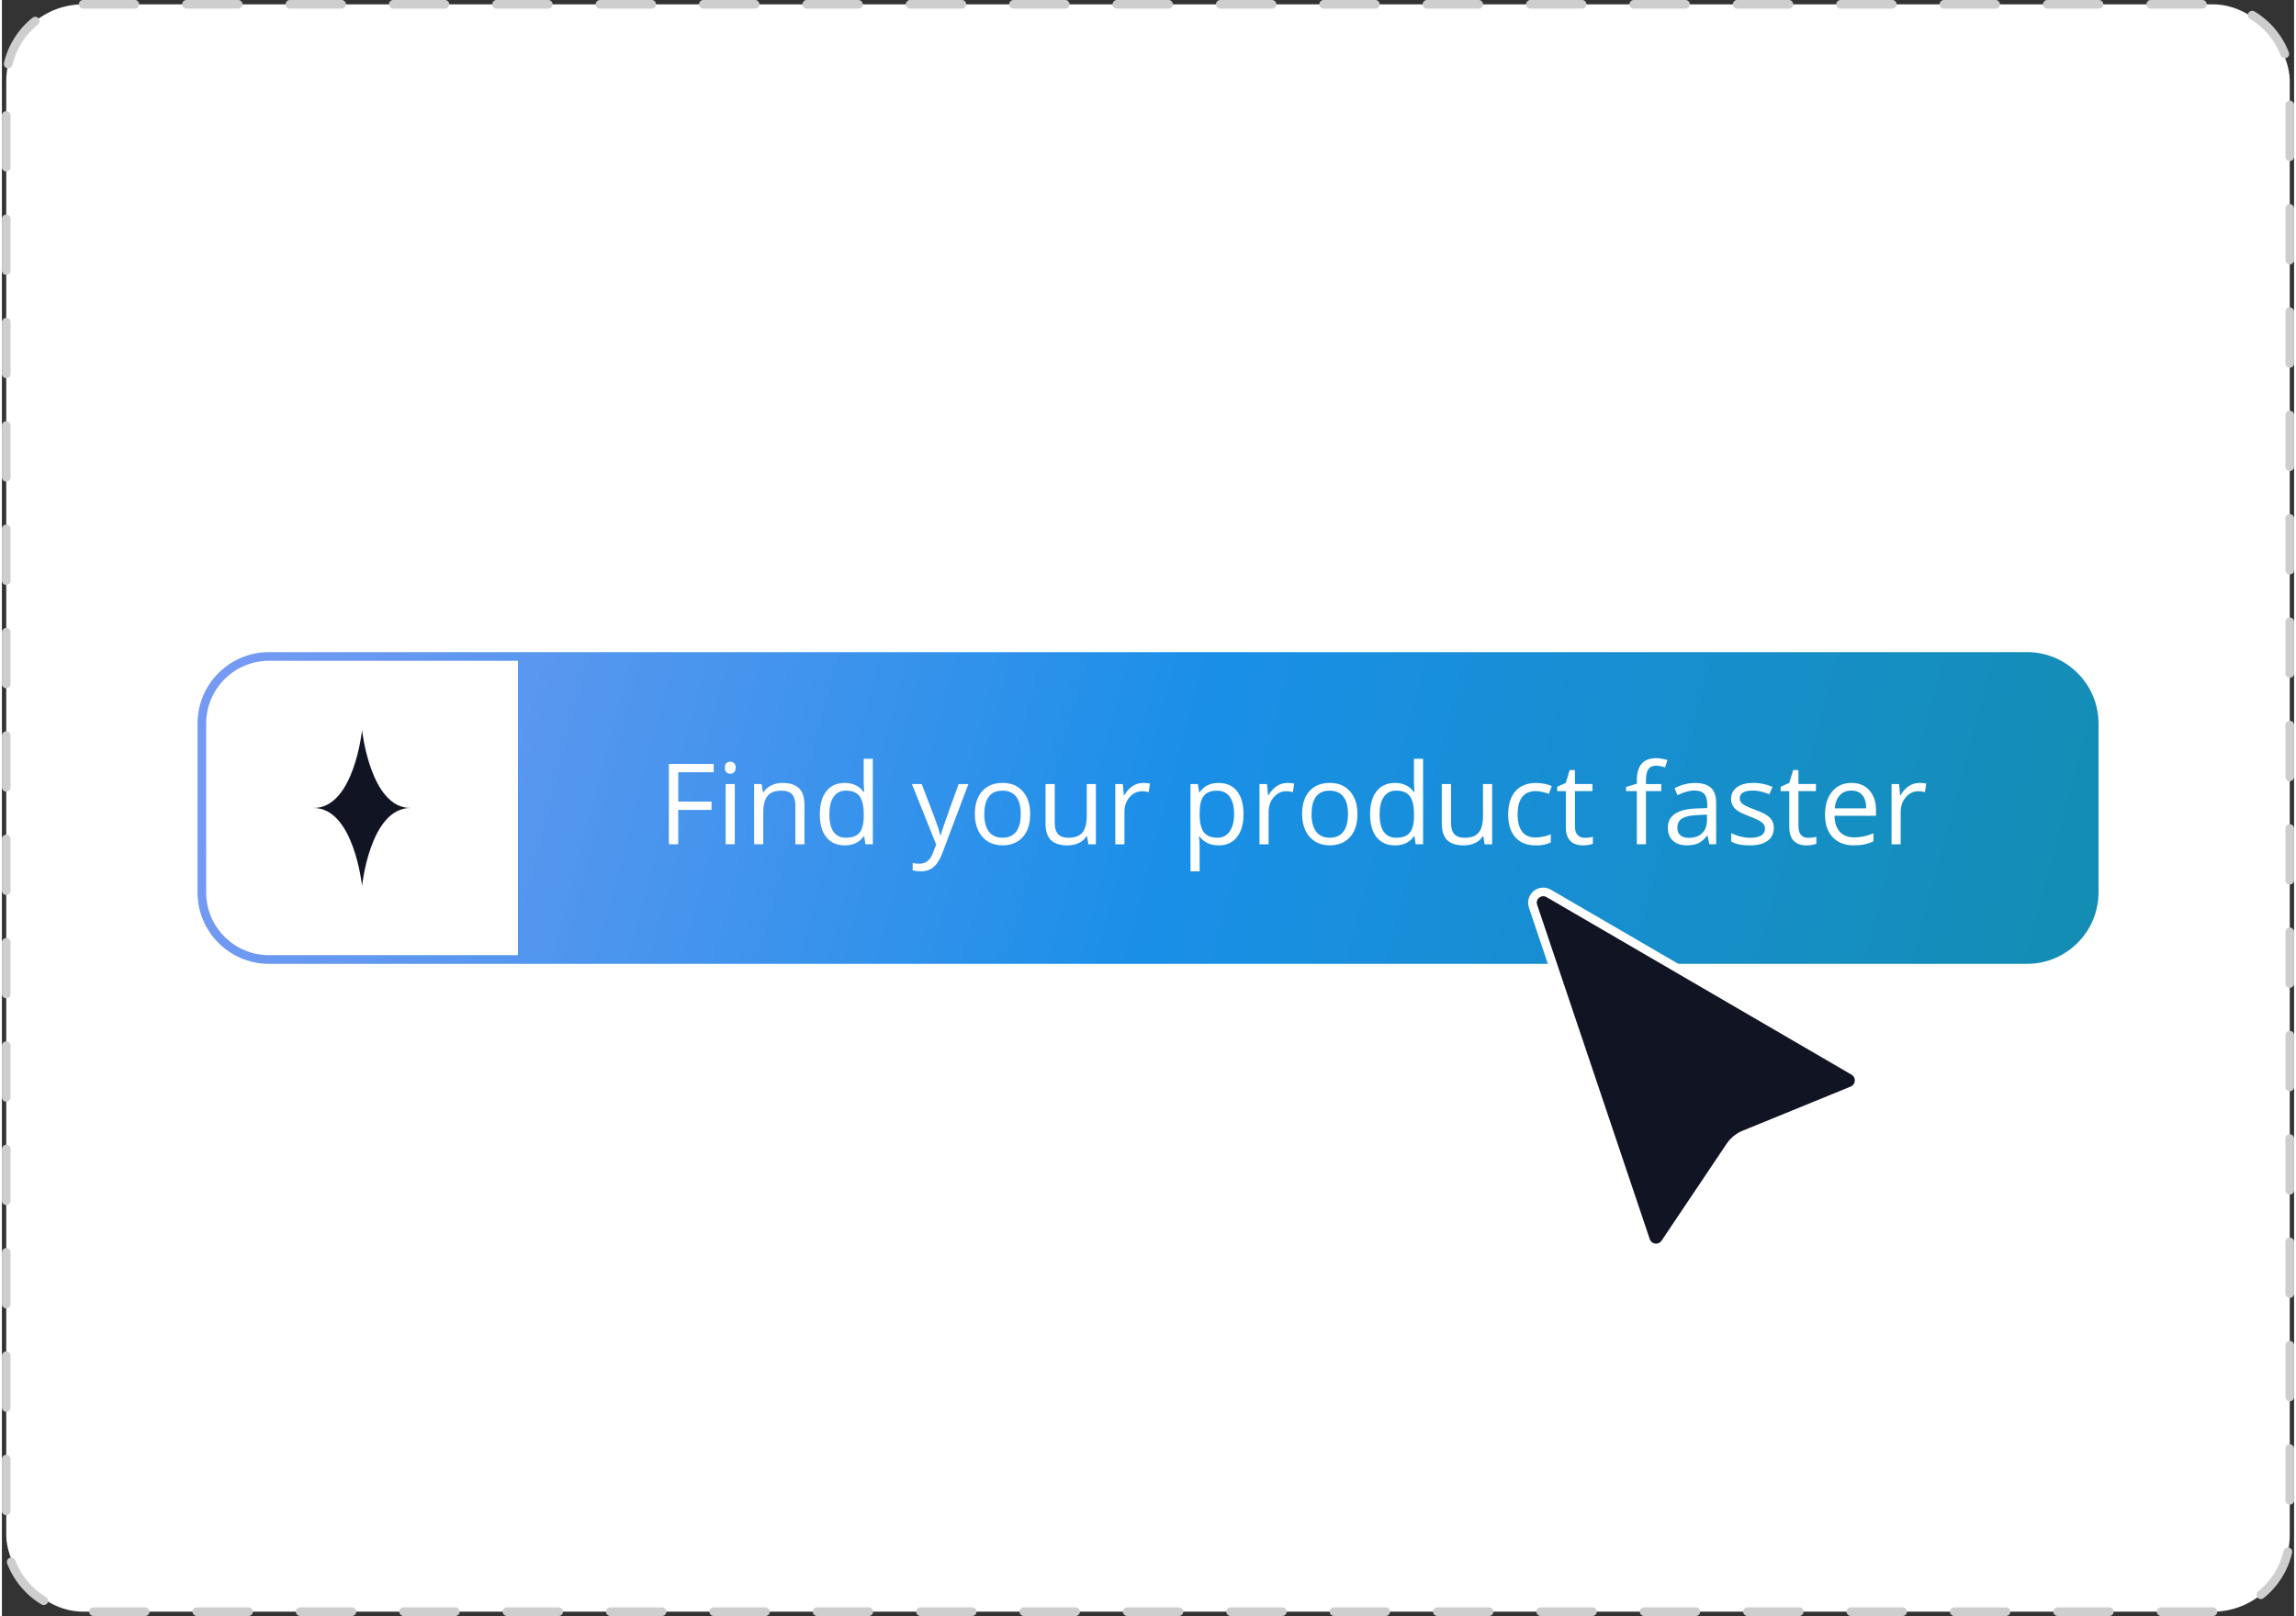 <svg xmlns="http://www.w3.org/2000/svg" xmlns:xlink="http://www.w3.org/1999/xlink" data-name="Laag 1" viewBox="0 0 529.33 373.27" width="500" height="352"><rect x="0" y="0" width="529.33" height="373.27" fill="#333333" stroke="none"/><defs><style>      .cls-1 {        fill: #fff;      }      .cls-2 {        fill: #cecece;      }      .cls-3 {        fill: url(#Naamloos_verloop_2);      }      .cls-4 {        fill: #111422;      }    </style><linearGradient id="Naamloos_verloop_2" data-name="Naamloos verloop 2" x1="59.43" y1="132.53" x2="483.93" y2="244.43" gradientUnits="userSpaceOnUse"><stop offset="0" stop-color="#759af3"></stop><stop offset=".5" stop-color="#1a8fe8"></stop><stop offset="1" stop-color="#138db1"></stop></linearGradient></defs><g><rect class="cls-1" x="1" y="1" width="527.33" height="371.27" rx="17.79" ry="17.79"></rect><path class="cls-2" d="M510.62,373.27s-.1,0-.11,0h-11.9c-.55,0-1-.45-1-1s.45-1,1-1h11.94c.55,0,1.04.45,1.04,1s-.41,1-.96,1ZM486.67,373.27h-11.94c-.55,0-1-.45-1-1s.45-1,1-1h11.94c.55,0,1,.45,1,1s-.45,1-1,1ZM462.8,373.27h-11.94c-.55,0-1-.45-1-1s.45-1,1-1h11.94c.55,0,1,.45,1,1s-.45,1-1,1ZM438.92,373.27h-11.94c-.55,0-1-.45-1-1s.45-1,1-1h11.94c.55,0,1,.45,1,1s-.45,1-1,1ZM415.05,373.27h-11.94c-.55,0-1-.45-1-1s.45-1,1-1h11.94c.55,0,1,.45,1,1s-.45,1-1,1ZM391.18,373.27h-11.94c-.55,0-1-.45-1-1s.45-1,1-1h11.94c.55,0,1,.45,1,1s-.45,1-1,1ZM367.3,373.27h-11.94c-.55,0-1-.45-1-1s.45-1,1-1h11.94c.55,0,1,.45,1,1s-.45,1-1,1ZM343.43,373.27h-11.94c-.55,0-1-.45-1-1s.45-1,1-1h11.94c.55,0,1,.45,1,1s-.45,1-1,1ZM319.56,373.27h-11.94c-.55,0-1-.45-1-1s.45-1,1-1h11.94c.55,0,1,.45,1,1s-.45,1-1,1ZM295.68,373.27h-11.94c-.55,0-1-.45-1-1s.45-1,1-1h11.94c.55,0,1,.45,1,1s-.45,1-1,1ZM271.81,373.27h-11.94c-.55,0-1-.45-1-1s.45-1,1-1h11.94c.55,0,1,.45,1,1s-.45,1-1,1ZM247.94,373.27h-11.94c-.55,0-1-.45-1-1s.45-1,1-1h11.94c.55,0,1,.45,1,1s-.45,1-1,1ZM224.06,373.27h-11.94c-.55,0-1-.45-1-1s.45-1,1-1h11.94c.55,0,1,.45,1,1s-.45,1-1,1ZM200.19,373.27h-11.94c-.55,0-1-.45-1-1s.45-1,1-1h11.94c.55,0,1,.45,1,1s-.45,1-1,1ZM176.32,373.27h-11.94c-.55,0-1-.45-1-1s.45-1,1-1h11.94c.55,0,1,.45,1,1s-.45,1-1,1ZM152.44,373.27h-11.94c-.55,0-1-.45-1-1s.45-1,1-1h11.94c.55,0,1,.45,1,1s-.45,1-1,1ZM128.57,373.27h-11.94c-.55,0-1-.45-1-1s.45-1,1-1h11.94c.55,0,1,.45,1,1s-.45,1-1,1ZM104.7,373.27h-11.94c-.55,0-1-.45-1-1s.45-1,1-1h11.94c.55,0,1,.45,1,1s-.45,1-1,1ZM80.82,373.27h-11.94c-.55,0-1-.45-1-1s.45-1,1-1h11.94c.55,0,1,.45,1,1s-.45,1-1,1ZM56.95,373.27h-11.94c-.55,0-1-.45-1-1s.45-1,1-1h11.94c.55,0,1,.45,1,1s-.45,1-1,1ZM33.08,373.27h-11.94c-.55,0-1-.45-1-1s.45-1,1-1h11.94c.55,0,1,.45,1,1s-.45,1-1,1ZM9.66,370.75c-.17,0-.35-.05-.51-.14-3.63-2.17-6.45-5.54-7.94-9.48-.2-.52.07-1.09.58-1.29.52-.2,1.09.07,1.29.58,1.33,3.52,3.85,6.53,7.1,8.48.47.28.63.9.34,1.37-.19.31-.52.49-.86.49ZM521.66,369.37c-.29,0-.58-.13-.78-.38-.35-.43-.28-1.06.16-1.41,2.96-2.37,5.04-5.69,5.88-9.36.12-.54.66-.88,1.2-.75.54.12.88.66.75,1.2-.94,4.11-3.27,7.83-6.58,10.47-.18.15-.41.22-.62.22ZM1,349.97c-.55,0-1-.45-1-1v-11.94c0-.55.45-1,1-1s1,.45,1,1v11.94c0,.55-.45,1-1,1ZM528.33,347.55c-.55,0-1-.45-1-1v-11.94c0-.55.45-1,1-1s1,.45,1,1v11.94c0,.55-.45,1-1,1ZM1,326.1c-.55,0-1-.45-1-1v-11.94c0-.55.45-1,1-1s1,.45,1,1v11.94c0,.55-.45,1-1,1ZM528.33,323.68c-.55,0-1-.45-1-1v-11.94c0-.55.45-1,1-1s1,.45,1,1v11.94c0,.55-.45,1-1,1ZM1,302.22c-.55,0-1-.45-1-1v-11.94c0-.55.45-1,1-1s1,.45,1,1v11.94c0,.55-.45,1-1,1ZM528.33,299.8c-.55,0-1-.45-1-1v-11.94c0-.55.45-1,1-1s1,.45,1,1v11.94c0,.55-.45,1-1,1ZM1,278.35c-.55,0-1-.45-1-1v-11.94c0-.55.45-1,1-1s1,.45,1,1v11.94c0,.55-.45,1-1,1ZM528.33,275.93c-.55,0-1-.45-1-1v-11.94c0-.55.45-1,1-1s1,.45,1,1v11.94c0,.55-.45,1-1,1ZM1,254.48c-.55,0-1-.45-1-1v-11.94c0-.55.45-1,1-1s1,.45,1,1v11.94c0,.55-.45,1-1,1ZM528.33,252.06c-.55,0-1-.45-1-1v-11.94c0-.55.45-1,1-1s1,.45,1,1v11.94c0,.55-.45,1-1,1ZM1,230.6c-.55,0-1-.45-1-1v-11.94c0-.55.45-1,1-1s1,.45,1,1v11.94c0,.55-.45,1-1,1ZM528.33,228.18c-.55,0-1-.45-1-1v-11.94c0-.55.45-1,1-1s1,.45,1,1v11.94c0,.55-.45,1-1,1ZM1,206.73c-.55,0-1-.45-1-1v-11.94c0-.55.45-1,1-1s1,.45,1,1v11.94c0,.55-.45,1-1,1ZM528.33,204.31c-.55,0-1-.45-1-1v-11.94c0-.55.45-1,1-1s1,.45,1,1v11.94c0,.55-.45,1-1,1ZM1,182.86c-.55,0-1-.45-1-1v-11.94c0-.55.45-1,1-1s1,.45,1,1v11.94c0,.55-.45,1-1,1ZM528.33,180.44c-.55,0-1-.45-1-1v-11.94c0-.55.45-1,1-1s1,.45,1,1v11.94c0,.55-.45,1-1,1ZM1,158.98c-.55,0-1-.45-1-1v-11.94c0-.55.45-1,1-1s1,.45,1,1v11.94c0,.55-.45,1-1,1ZM528.33,156.56c-.55,0-1-.45-1-1v-11.94c0-.55.45-1,1-1s1,.45,1,1v11.94c0,.55-.45,1-1,1ZM1,135.11c-.55,0-1-.45-1-1v-11.94c0-.55.45-1,1-1s1,.45,1,1v11.94c0,.55-.45,1-1,1ZM528.33,132.69c-.55,0-1-.45-1-1v-11.94c0-.55.45-1,1-1s1,.45,1,1v11.94c0,.55-.45,1-1,1ZM1,111.24c-.55,0-1-.45-1-1v-11.94c0-.55.45-1,1-1s1,.45,1,1v11.94c0,.55-.45,1-1,1ZM528.33,108.82c-.55,0-1-.45-1-1v-11.94c0-.55.45-1,1-1s1,.45,1,1v11.94c0,.55-.45,1-1,1ZM1,87.36c-.55,0-1-.45-1-1v-11.94c0-.55.45-1,1-1s1,.45,1,1v11.94c0,.55-.45,1-1,1ZM528.33,84.94c-.55,0-1-.45-1-1v-11.94c0-.55.45-1,1-1s1,.45,1,1v11.94c0,.55-.45,1-1,1ZM1,63.49c-.55,0-1-.45-1-1v-11.94c0-.55.45-1,1-1s1,.45,1,1v11.94c0,.55-.45,1-1,1ZM528.33,61.07c-.55,0-1-.45-1-1v-11.94c0-.55.45-1,1-1s1,.45,1,1v11.94c0,.55-.45,1-1,1ZM1,39.62c-.55,0-1-.45-1-1v-11.94c0-.55.45-1,1-1s1,.45,1,1v11.94c0,.55-.45,1-1,1ZM528.33,37.2c-.55,0-1-.45-1-1v-11.94c0-.55.45-1,1-1s1,.45,1,1v11.94c0,.55-.45,1-1,1ZM1.45,15.78c-.07,0-.15,0-.23-.03-.54-.12-.87-.66-.75-1.2.95-4.1,3.29-7.82,6.6-10.46.43-.34,1.06-.27,1.41.16.34.43.27,1.06-.16,1.41-2.96,2.36-5.05,5.68-5.9,9.35-.11.46-.52.78-.97.78ZM527.18,13.46c-.4,0-.78-.25-.93-.65-1.34-3.52-3.87-6.53-7.11-8.46-.47-.28-.63-.9-.35-1.37.28-.47.9-.63,1.37-.35,3.63,2.17,6.46,5.53,7.96,9.47.2.52-.06,1.09-.58,1.29-.12.04-.24.07-.36.07ZM508.16,2h-11.94c-.55,0-1-.45-1-1s.45-1,1-1h11.94c.55,0,1,.45,1,1s-.45,1-1,1ZM484.28,2h-11.94c-.55,0-1-.45-1-1s.45-1,1-1h11.94c.55,0,1,.45,1,1s-.45,1-1,1ZM460.41,2h-11.94c-.55,0-1-.45-1-1s.45-1,1-1h11.94c.55,0,1,.45,1,1s-.45,1-1,1ZM436.54,2h-11.94c-.55,0-1-.45-1-1s.45-1,1-1h11.94c.55,0,1,.45,1,1s-.45,1-1,1ZM412.66,2h-11.94c-.55,0-1-.45-1-1s.45-1,1-1h11.94c.55,0,1,.45,1,1s-.45,1-1,1ZM388.79,2h-11.94c-.55,0-1-.45-1-1s.45-1,1-1h11.94c.55,0,1,.45,1,1s-.45,1-1,1ZM364.92,2h-11.94c-.55,0-1-.45-1-1s.45-1,1-1h11.94c.55,0,1,.45,1,1s-.45,1-1,1ZM341.04,2h-11.94c-.55,0-1-.45-1-1s.45-1,1-1h11.94c.55,0,1,.45,1,1s-.45,1-1,1ZM317.17,2h-11.94c-.55,0-1-.45-1-1s.45-1,1-1h11.94c.55,0,1,.45,1,1s-.45,1-1,1ZM293.3,2h-11.94c-.55,0-1-.45-1-1s.45-1,1-1h11.94c.55,0,1,.45,1,1s-.45,1-1,1ZM269.42,2h-11.94c-.55,0-1-.45-1-1s.45-1,1-1h11.94c.55,0,1,.45,1,1s-.45,1-1,1ZM245.55,2h-11.94c-.55,0-1-.45-1-1s.45-1,1-1h11.94c.55,0,1,.45,1,1s-.45,1-1,1ZM221.68,2h-11.94c-.55,0-1-.45-1-1s.45-1,1-1h11.94c.55,0,1,.45,1,1s-.45,1-1,1ZM197.8,2h-11.94c-.55,0-1-.45-1-1s.45-1,1-1h11.94c.55,0,1,.45,1,1s-.45,1-1,1ZM173.93,2h-11.94c-.55,0-1-.45-1-1s.45-1,1-1h11.94c.55,0,1,.45,1,1s-.45,1-1,1ZM150.06,2h-11.94c-.55,0-1-.45-1-1s.45-1,1-1h11.94c.55,0,1,.45,1,1s-.45,1-1,1ZM126.18,2h-11.94c-.55,0-1-.45-1-1s.45-1,1-1h11.94c.55,0,1,.45,1,1s-.45,1-1,1ZM102.31,2h-11.94c-.55,0-1-.45-1-1s.45-1,1-1h11.94c.55,0,1,.45,1,1s-.45,1-1,1ZM78.44,2h-11.94c-.55,0-1-.45-1-1s.45-1,1-1h11.94c.55,0,1,.45,1,1s-.45,1-1,1ZM54.56,2h-11.94c-.55,0-1-.45-1-1s.45-1,1-1h11.94c.55,0,1,.45,1,1s-.45,1-1,1ZM30.69,2h-11.9c-.55,0-1.02-.45-1.02-1s.43-1,.98-1h11.94c.55,0,1,.45,1,1s-.45,1-1,1Z"></path></g><g><path class="cls-3" d="M467.67,150.63H61.67c-9.1,0-16.5,7.4-16.5,16.5v39c0,9.1,7.4,16.5,16.5,16.5h406c9.1,0,16.5-7.4,16.5-16.5v-39c0-9.1-7.4-16.5-16.5-16.5ZM119.17,220.63h-57.5c-8,0-14.5-6.5-14.5-14.5v-39c0-8,6.5-14.5,14.5-14.5h57.5v68Z"></path><path class="cls-4" d="M72,186.63c9.27,0,11.17,18,11.17,18,0,0,1.85-18,11.17-18-9.27,0-11.17-18-11.17-18,0,0-1.85,18-11.17,18Z"></path><g><path class="cls-1" d="M156.18,195.01h-2.16v-18.56h10.35v1.92h-8.19v6.79h7.69v1.92h-7.69v7.94Z"></path><path class="cls-1" d="M166.95,177.33c0-.48.12-.84.36-1.06.24-.22.53-.34.89-.34s.63.11.88.34.37.58.37,1.05-.12.83-.37,1.06c-.25.23-.54.35-.88.35-.36,0-.65-.12-.89-.35-.24-.23-.36-.59-.36-1.06ZM169.24,195.01h-2.11v-13.91h2.11v13.91Z"></path><path class="cls-1" d="M183.23,195.01v-9c0-1.13-.26-1.98-.77-2.54s-1.32-.84-2.42-.84c-1.46,0-2.52.39-3.2,1.18s-1.02,2.09-1.02,3.9v7.3h-2.11v-13.91h1.71l.34,1.9h.1c.43-.69,1.04-1.22,1.82-1.59.78-.38,1.65-.56,2.6-.56,1.68,0,2.94.4,3.78,1.21.85.81,1.27,2.1,1.27,3.88v9.08h-2.11Z"></path><path class="cls-1" d="M199.13,193.15h-.11c-.97,1.41-2.43,2.12-4.37,2.12-1.82,0-3.24-.62-4.25-1.87s-1.52-3.01-1.52-5.31.51-4.08,1.52-5.35,2.43-1.9,4.24-1.9,3.33.69,4.34,2.06h.17l-.09-1-.05-.98v-5.66h2.11v19.75h-1.71l-.28-1.87ZM194.92,193.5c1.44,0,2.48-.39,3.13-1.17.65-.78.97-2.05.97-3.79v-.44c0-1.97-.33-3.38-.98-4.22-.66-.84-1.7-1.26-3.14-1.26-1.24,0-2.18.48-2.84,1.44-.66.96-.98,2.32-.98,4.07s.33,3.12.98,4.02,1.61,1.36,2.87,1.36Z"></path><path class="cls-1" d="M210.14,181.1h2.26l3.05,7.94c.67,1.81,1.08,3.12,1.24,3.92h.1c.11-.43.34-1.17.69-2.21.35-1.05,1.5-4.26,3.45-9.64h2.26l-5.98,15.84c-.59,1.57-1.28,2.68-2.08,3.33-.79.66-1.76.98-2.91.98-.64,0-1.28-.07-1.9-.22v-1.69c.47.1.99.15,1.56.15,1.45,0,2.48-.81,3.1-2.44l.77-1.98-5.61-13.99Z"></path><path class="cls-1" d="M237.46,188.04c0,2.27-.57,4.04-1.71,5.31-1.14,1.27-2.72,1.91-4.74,1.91-1.24,0-2.35-.29-3.31-.88s-1.71-1.42-2.23-2.51-.79-2.37-.79-3.83c0-2.27.57-4.04,1.7-5.3,1.13-1.27,2.71-1.9,4.72-1.9s3.49.65,4.64,1.94,1.72,3.05,1.72,5.26ZM226.86,188.04c0,1.78.36,3.13,1.07,4.06s1.76,1.4,3.14,1.4,2.43-.46,3.14-1.39c.72-.93,1.07-2.28,1.07-4.07s-.36-3.11-1.07-4.03c-.72-.92-1.77-1.38-3.17-1.38s-2.42.45-3.12,1.36-1.05,2.26-1.05,4.05Z"></path><path class="cls-1" d="M243.13,181.1v9.03c0,1.13.26,1.98.77,2.54s1.32.84,2.42.84c1.46,0,2.52-.4,3.19-1.19.67-.8,1.01-2.09,1.01-3.9v-7.31h2.11v13.91h-1.74l-.3-1.87h-.11c-.43.69-1.03,1.21-1.8,1.57-.77.36-1.64.55-2.62.55-1.69,0-2.96-.4-3.8-1.21s-1.26-2.09-1.26-3.86v-9.1h2.13Z"></path><path class="cls-1" d="M263.46,180.84c.62,0,1.17.05,1.66.15l-.29,1.96c-.58-.13-1.08-.19-1.52-.19-1.13,0-2.09.46-2.89,1.37-.8.91-1.2,2.05-1.2,3.42v7.47h-2.11v-13.91h1.74l.24,2.58h.1c.52-.91,1.14-1.6,1.87-2.09s1.53-.74,2.4-.74Z"></path><path class="cls-1" d="M280.95,195.27c-.91,0-1.73-.17-2.48-.5-.75-.33-1.38-.85-1.88-1.54h-.15c.1.81.15,1.58.15,2.31v5.73h-2.11v-20.16h1.71l.29,1.9h.1c.54-.76,1.17-1.31,1.89-1.65s1.54-.51,2.48-.51c1.84,0,3.27.63,4.27,1.89,1,1.26,1.5,3.03,1.5,5.31s-.51,4.06-1.53,5.33c-1.02,1.27-2.43,1.9-4.25,1.9ZM280.65,182.63c-1.42,0-2.45.39-3.08,1.18s-.96,2.04-.98,3.76v.47c0,1.96.33,3.35.98,4.2.65.84,1.7,1.26,3.14,1.26,1.2,0,2.14-.49,2.82-1.46.68-.97,1.02-2.31,1.02-4.02s-.34-3.07-1.02-3.99c-.68-.93-1.64-1.39-2.88-1.39Z"></path><path class="cls-1" d="M296.76,180.84c.62,0,1.17.05,1.66.15l-.29,1.96c-.58-.13-1.08-.19-1.52-.19-1.13,0-2.09.46-2.89,1.37-.8.91-1.2,2.05-1.2,3.42v7.47h-2.11v-13.91h1.74l.24,2.58h.1c.52-.91,1.14-1.6,1.87-2.09s1.53-.74,2.4-.74Z"></path><path class="cls-1" d="M313.03,188.04c0,2.27-.57,4.04-1.71,5.31-1.14,1.27-2.72,1.91-4.74,1.91-1.24,0-2.35-.29-3.31-.88s-1.71-1.42-2.23-2.51-.79-2.37-.79-3.83c0-2.27.57-4.04,1.7-5.3,1.13-1.27,2.71-1.9,4.72-1.9s3.49.65,4.64,1.94c1.15,1.29,1.72,3.05,1.72,5.26ZM302.43,188.04c0,1.78.36,3.13,1.07,4.06s1.76,1.4,3.14,1.4,2.43-.46,3.14-1.39c.71-.93,1.07-2.28,1.07-4.07s-.36-3.11-1.07-4.03c-.72-.92-1.77-1.38-3.17-1.38s-2.42.45-3.12,1.36-1.05,2.26-1.05,4.05Z"></path><path class="cls-1" d="M326.2,193.15h-.11c-.97,1.41-2.43,2.12-4.37,2.12-1.82,0-3.24-.62-4.25-1.87-1.01-1.24-1.52-3.01-1.52-5.31s.51-4.08,1.52-5.35,2.43-1.9,4.24-1.9,3.33.69,4.34,2.06h.17l-.09-1-.05-.98v-5.66h2.11v19.75h-1.71l-.28-1.87ZM321.99,193.5c1.44,0,2.48-.39,3.13-1.17.65-.78.97-2.05.97-3.79v-.44c0-1.97-.33-3.38-.98-4.22-.66-.84-1.7-1.26-3.14-1.26-1.24,0-2.18.48-2.84,1.44-.66.96-.98,2.32-.98,4.07s.33,3.12.98,4.02,1.61,1.36,2.87,1.36Z"></path><path class="cls-1" d="M334.64,181.1v9.03c0,1.13.26,1.98.77,2.54s1.32.84,2.42.84c1.46,0,2.52-.4,3.19-1.19.67-.8,1.01-2.09,1.01-3.9v-7.31h2.11v13.91h-1.74l-.3-1.87h-.11c-.43.69-1.03,1.21-1.8,1.57-.77.36-1.64.55-2.62.55-1.69,0-2.96-.4-3.8-1.21-.84-.8-1.26-2.09-1.26-3.86v-9.1h2.13Z"></path><path class="cls-1" d="M354.18,195.27c-2.01,0-3.57-.62-4.68-1.86-1.11-1.24-1.66-2.99-1.66-5.26s.56-4.13,1.68-5.4c1.12-1.27,2.72-1.9,4.79-1.9.67,0,1.34.07,2.01.22s1.19.31,1.57.51l-.65,1.79c-.47-.19-.97-.34-1.52-.46-.55-.12-1.04-.18-1.46-.18-2.83,0-4.24,1.8-4.24,5.41,0,1.71.34,3.02,1.03,3.94.69.91,1.71,1.37,3.07,1.37,1.16,0,2.35-.25,3.57-.75v1.87c-.93.48-2.1.72-3.52.72Z"></path><path class="cls-1" d="M365.49,193.53c.37,0,.73-.03,1.08-.08.35-.05.62-.11.83-.17v1.61c-.23.11-.56.2-1.01.27-.44.07-.84.11-1.2.11-2.69,0-4.04-1.42-4.04-4.25v-8.28h-1.99v-1.02l1.99-.88.89-2.97h1.22v3.22h4.04v1.64h-4.04v8.19c0,.84.2,1.48.6,1.93s.94.67,1.64.67Z"></path><path class="cls-1" d="M383.2,182.73h-3.54v12.28h-2.11v-12.28h-2.49v-.95l2.49-.76v-.77c0-3.42,1.49-5.13,4.48-5.13.74,0,1.6.15,2.59.44l-.55,1.69c-.81-.26-1.51-.39-2.08-.39-.8,0-1.38.26-1.76.79-.38.53-.57,1.38-.57,2.55v.9h3.54v1.64Z"></path><path class="cls-1" d="M394.3,195.01l-.42-1.98h-.1c-.69.87-1.39,1.46-2.08,1.77-.69.31-1.55.46-2.58.46-1.38,0-2.46-.36-3.24-1.07-.78-.71-1.17-1.72-1.17-3.03,0-2.81,2.25-4.28,6.74-4.42l2.36-.08v-.86c0-1.09-.24-1.9-.7-2.42-.47-.52-1.22-.78-2.25-.78-1.16,0-2.47.36-3.94,1.07l-.65-1.61c.69-.37,1.44-.66,2.25-.88.82-.21,1.64-.32,2.46-.32,1.66,0,2.89.37,3.69,1.1.8.74,1.2,1.92,1.2,3.54v9.5h-1.56ZM389.54,193.53c1.31,0,2.34-.36,3.09-1.08.75-.72,1.12-1.73,1.12-3.02v-1.26l-2.11.09c-1.68.06-2.88.32-3.62.78-.74.46-1.11,1.18-1.11,2.15,0,.76.23,1.34.69,1.74.46.4,1.11.6,1.94.6Z"></path><path class="cls-1" d="M409.18,191.22c0,1.29-.48,2.29-1.45,3s-2.32,1.05-4.06,1.05c-1.84,0-3.28-.29-4.32-.88v-1.96c.67.34,1.39.61,2.15.8.77.19,1.5.29,2.22.29,1.1,0,1.95-.18,2.54-.53.59-.35.89-.89.89-1.61,0-.54-.24-1-.7-1.39-.47-.39-1.39-.84-2.75-1.37-1.29-.48-2.22-.9-2.76-1.26-.55-.36-.95-.77-1.22-1.22-.27-.46-.4-1-.4-1.64,0-1.13.46-2.03,1.38-2.68.92-.66,2.19-.98,3.8-.98,1.5,0,2.96.3,4.39.91l-.75,1.71c-1.4-.58-2.66-.86-3.8-.86-1,0-1.75.16-2.26.47s-.76.75-.76,1.29c0,.37.1.69.29.95.19.26.5.51.92.75s1.24.58,2.44,1.03c1.65.6,2.77,1.21,3.34,1.82.58.61.87,1.38.87,2.3Z"></path><path class="cls-1" d="M417.1,193.53c.37,0,.73-.03,1.08-.08.35-.05.62-.11.83-.17v1.61c-.23.11-.56.2-1.01.27-.44.07-.84.11-1.2.11-2.69,0-4.04-1.42-4.04-4.25v-8.28h-1.99v-1.02l1.99-.88.89-2.97h1.22v3.22h4.04v1.64h-4.04v8.19c0,.84.2,1.48.6,1.93s.94.67,1.64.67Z"></path><path class="cls-1" d="M427.66,195.27c-2.06,0-3.68-.63-4.87-1.88-1.19-1.25-1.78-2.99-1.78-5.22s.55-4.02,1.66-5.35c1.1-1.32,2.59-1.98,4.45-1.98,1.74,0,3.12.57,4.14,1.72,1.02,1.15,1.52,2.66,1.52,4.54v1.33h-9.58c.04,1.63.46,2.87,1.24,3.72.78.85,1.89,1.27,3.31,1.27,1.5,0,2.98-.31,4.44-.94v1.88c-.75.32-1.45.55-2.11.69-.66.14-1.47.21-2.41.21ZM427.09,182.61c-1.12,0-2.01.36-2.67,1.09-.67.73-1.06,1.74-1.17,3.02h7.27c0-1.33-.3-2.35-.89-3.05-.59-.71-1.44-1.06-2.54-1.06Z"></path><path class="cls-1" d="M442.72,180.84c.62,0,1.17.05,1.66.15l-.29,1.96c-.58-.13-1.08-.19-1.52-.19-1.13,0-2.09.46-2.89,1.37-.8.91-1.2,2.05-1.2,3.42v7.47h-2.11v-13.91h1.74l.24,2.58h.1c.52-.91,1.14-1.6,1.87-2.09s1.53-.74,2.4-.74Z"></path></g></g><g><path class="cls-4" d="M379.58,286.54l-26-77.22c-.74-2.19,1.63-4.12,3.63-2.96l70.43,41.01c1.82,1.06,1.63,3.74-.32,4.54l-24.94,10.19c-1.33.54-2.47,1.47-3.27,2.66l-15.02,22.38c-1.17,1.75-3.84,1.39-4.51-.6Z"></path><path class="cls-1" d="M381.99,289.27c-.16,0-.32-.01-.48-.03-1.34-.18-2.45-1.09-2.88-2.38l-26-77.22c-.47-1.4-.04-2.9,1.1-3.83,1.14-.93,2.7-1.05,3.97-.31l70.43,41.01c1.17.68,1.84,1.95,1.75,3.3-.09,1.35-.93,2.51-2.19,3.03l-24.94,10.19c-1.15.47-2.12,1.26-2.81,2.29l-15.02,22.38c-.67.99-1.76,1.57-2.93,1.57ZM380.53,286.22c.19.57.66.95,1.25,1.03.59.08,1.14-.17,1.48-.67l15.02-22.38c.91-1.36,2.2-2.41,3.72-3.03l24.94-10.19c.55-.23.91-.72.95-1.32.04-.6-.24-1.13-.76-1.43l-70.43-41.01c-.83-.49-1.51-.02-1.7.13-.19.15-.78.73-.47,1.64l26,77.22Z"></path></g></svg>